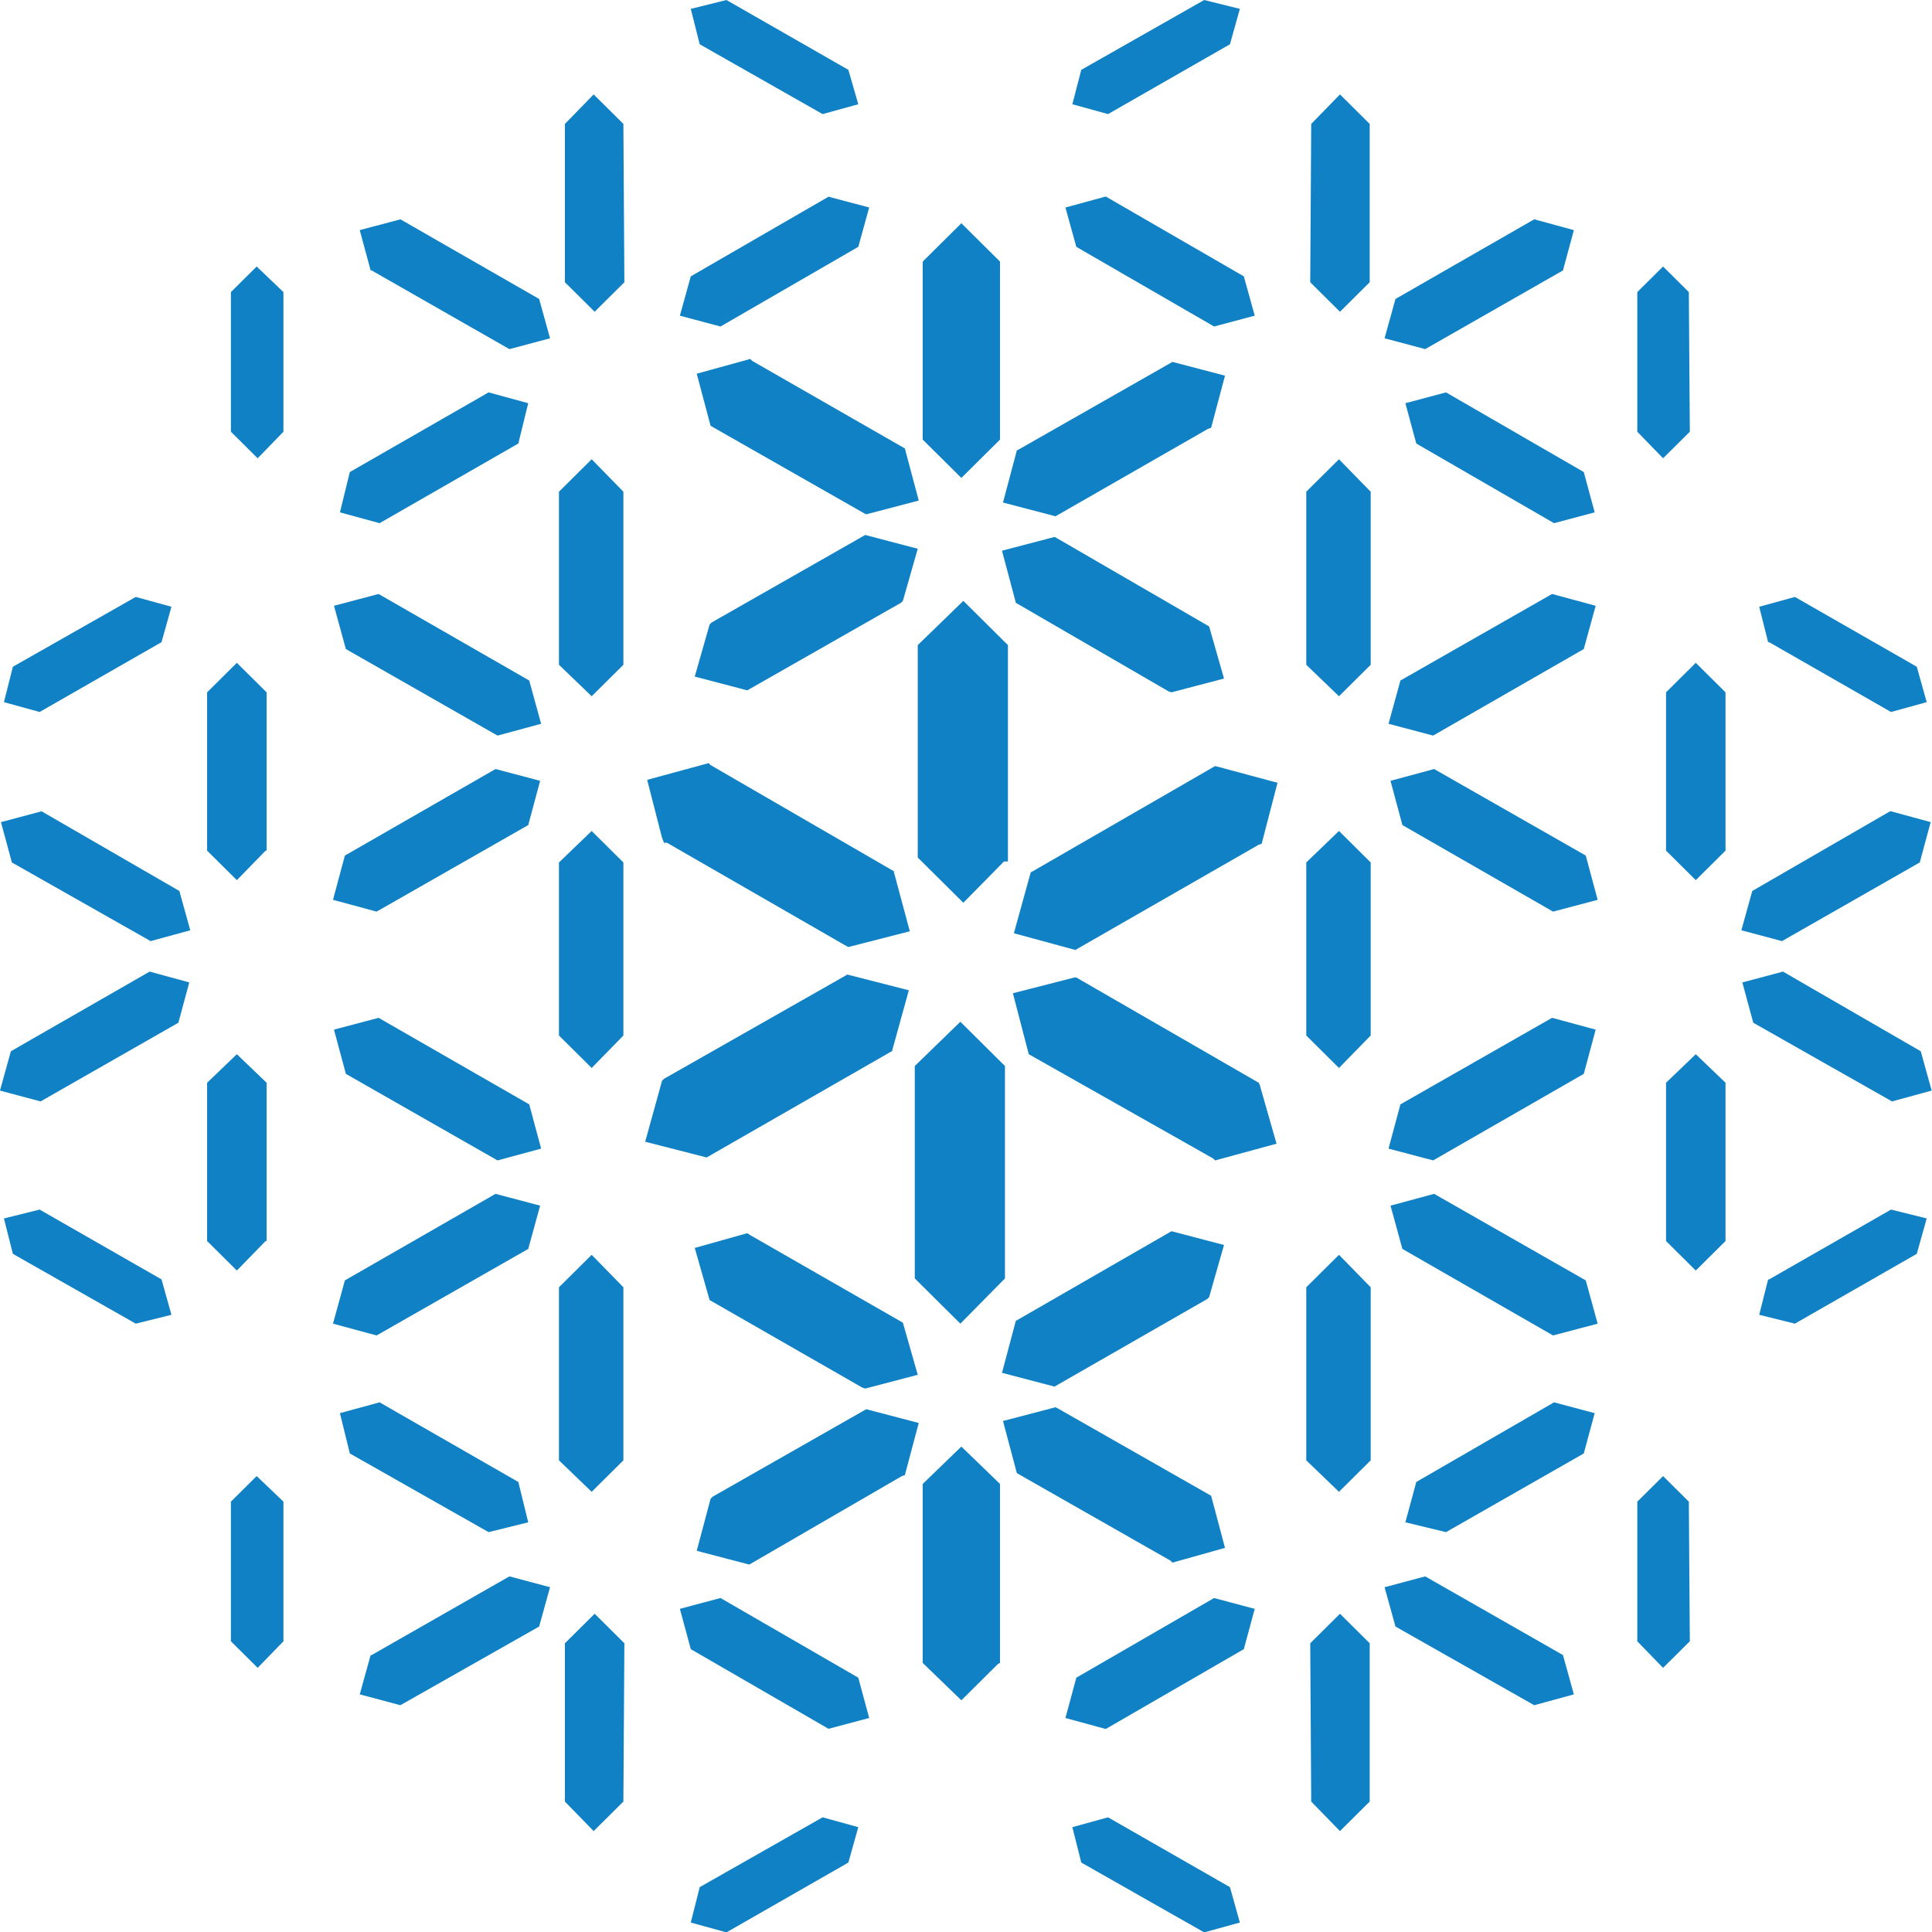 <?xml version="1.0" encoding="UTF-8" standalone="no"?>
<!-- Generator: Adobe Illustrator 28.1.0, SVG Export Plug-In . SVG Version: 6.00 Build 0)  -->

<svg
   version="1.1"
   id="Layer_1"
   x="0px"
   y="0px"
   viewBox="0 0 200 200"
   xml:space="preserve"
   width="200"
   height="200"
   xmlns="http://www.w3.org/2000/svg"
   xmlns:svg="http://www.w3.org/2000/svg"><defs
   id="defs68" />
<style
   type="text/css"
   id="style1">
	.st0{fill:#374557;}
	.st1{fill:#FFFFFF;}
	.st2{fill:#ED4723;}
	.st3{fill:#1081C4;}
</style>
<g
   id="g68"
   style="stroke-width:0.979"
   transform="matrix(1.026,0,0,1.018,-16.316,-10.382)">
	<polygon
   class="st3"
   points="72.3,77.8 75.6,81 78.8,77.8 78.8,60.2 75.6,56.9 72.3,60.2 "
   id="polygon1"
   style="stroke-width:0.979" />
	<polygon
   class="st3"
   points="72.3,115.5 75.6,118.8 78.8,115.5 78.8,97.9 75.6,94.7 72.3,97.9 "
   id="polygon2"
   style="stroke-width:0.979" />
	<polygon
   class="st3"
   points="66.1,85 70.5,83.8 69.3,79.4 54.1,70.6 49.6,71.8 50.8,76.2 "
   id="polygon3"
   style="stroke-width:0.979" />
	<polygon
   class="st3"
   points="49.5,101.7 53.9,102.9 53.9,102.8 53.9,102.9 69.2,94.1 70.4,89.6 65.9,88.4 50.7,97.2 "
   id="polygon4"
   style="stroke-width:0.979" />
	<polygon
   class="st3"
   points="42.8,80.6 42.7,80.6 42.8,80.6 39.8,77.6 36.8,80.6 36.8,96.7 39.8,99.7 42.7,96.7 42.8,96.7 "
   id="polygon5"
   style="stroke-width:0.979" />
	<polygon
   class="st3"
   points="42.8,120.3 42.7,120.3 42.8,120.3 39.8,117.4 36.8,120.3 36.8,136.4 39.8,139.4 42.7,136.4 42.8,136.4 "
   id="polygon6"
   style="stroke-width:0.979" />
	<polygon
   class="st3"
   points="31.1,105.9 35.1,104.8 34,100.8 20.1,92.7 16,93.8 17.1,97.9 "
   id="polygon7"
   style="stroke-width:0.979" />
	<polygon
   class="st3"
   points="33.9,114.2 35,110.1 31,109 17,117.1 15.9,121.1 20,122.2 "
   id="polygon8"
   style="stroke-width:0.979" />
	<polygon
   class="st3"
   points="190,96.7 187,99.7 184,96.7 184,80.6 187,77.6 190,80.6 "
   id="polygon9"
   style="stroke-width:0.979" />
	<polygon
   class="st3"
   points="190,136.4 187,139.4 184,136.4 184,120.3 187,117.4 190,120.3 "
   id="polygon10"
   style="stroke-width:0.979" />
	<polygon
   class="st3"
   points="195.7,105.9 191.6,104.8 192.7,100.8 206.6,92.7 206.7,92.7 210.7,93.8 209.6,97.9 "
   id="polygon11"
   style="stroke-width:0.979" />
	<polygon
   class="st3"
   points="192.8,114.2 191.7,110.1 195.8,109 209.7,117.1 210.8,121.1 206.8,122.2 "
   id="polygon12"
   style="stroke-width:0.979" />
	<g
   id="g17"
   style="stroke-width:0.979">
		<g
   id="g16"
   style="stroke-width:0.979">
			<polygon
   class="st3"
   points="161.8,166 157.7,165 158.8,160.9 172.7,152.8 176.8,153.9 175.7,158 175.7,157.9 175.7,158 "
   id="polygon13"
   style="stroke-width:0.979" />
			<polygon
   class="st3"
   points="127.4,186 123.4,184.9 124.5,180.8 138.4,172.7 142.5,173.8 141.4,177.9 127.5,186 "
   id="polygon14"
   style="stroke-width:0.979" />
			<polygon
   class="st3"
   points="174.7,182.5 170.7,183.6 156.7,175.6 155.6,171.6 159.7,170.5 173.6,178.5 "
   id="polygon15"
   style="stroke-width:0.979" />
			<polygon
   class="st3"
   points="151.1,196.4 148.2,193.4 148.1,177.3 151.1,174.3 154.1,177.3 154.1,193.4 "
   id="polygon16"
   style="stroke-width:0.979" />
		</g>
	</g>
	<g
   id="g21"
   style="stroke-width:0.979">
		<g
   id="g20"
   style="stroke-width:0.979">
			<polygon
   class="st3"
   points="65.2,166 69.2,165 68.2,160.9 54.2,152.8 50.2,153.9 51.2,158 51.3,157.9 51.2,158 "
   id="polygon17"
   style="stroke-width:0.979" />
			<polygon
   class="st3"
   points="84.5,173.8 85.6,177.9 99.5,186 103.6,184.9 102.5,180.8 88.6,172.7 "
   id="polygon18"
   style="stroke-width:0.979" />
			<polygon
   class="st3"
   points="56.3,183.6 70.3,175.6 71.4,171.6 67.3,170.5 53.4,178.5 53.3,178.5 52.2,182.5 "
   id="polygon19"
   style="stroke-width:0.979" />
			<polygon
   class="st3"
   points="75.8,196.4 78.8,193.4 78.9,177.3 75.9,174.3 72.9,177.3 72.9,193.4 "
   id="polygon20"
   style="stroke-width:0.979" />
		</g>
	</g>
	<g
   id="g25"
   style="stroke-width:0.979">
		<g
   id="g24"
   style="stroke-width:0.979">
			<polygon
   class="st3"
   points="176.8,62.3 175.7,58.2 161.8,50.1 157.7,51.2 158.8,55.3 172.7,63.4 "
   id="polygon21"
   style="stroke-width:0.979" />
			<polygon
   class="st3"
   points="127.4,30.2 123.4,31.3 124.5,35.3 138.4,43.4 142.5,42.3 141.4,38.3 127.5,30.2 "
   id="polygon22"
   style="stroke-width:0.979" />
			<polygon
   class="st3"
   points="174.7,33.6 170.7,32.5 156.7,40.6 155.6,44.6 159.7,45.7 173.6,37.7 "
   id="polygon23"
   style="stroke-width:0.979" />
			<polygon
   class="st3"
   points="151.1,19.8 148.2,22.8 148.1,38.9 151.1,41.9 154.1,38.9 154.1,22.8 "
   id="polygon24"
   style="stroke-width:0.979" />
		</g>
	</g>
	<polygon
   class="st3"
   points="50.2,62.3 51.2,58.2 51.3,58.2 51.2,58.2 65.2,50.1 69.2,51.2 68.2,55.3 54.2,63.4 "
   id="polygon25"
   style="stroke-width:0.979" />
	<polygon
   class="st3"
   points="99.5,30.2 103.6,31.3 102.5,35.3 88.6,43.4 84.5,42.3 85.6,38.3 "
   id="polygon26"
   style="stroke-width:0.979" />
	<polygon
   class="st3"
   points="70.3,40.6 71.4,44.6 67.3,45.7 53.4,37.7 53.3,37.7 52.2,33.6 56.3,32.5 "
   id="polygon27"
   style="stroke-width:0.979" />
	<polygon
   class="st3"
   points="78.9,38.9 75.9,41.9 72.9,38.9 72.9,22.8 75.8,19.8 78.8,22.8 "
   id="polygon28"
   style="stroke-width:0.979" />
	<polygon
   class="st3"
   points="44.5,54.1 41.9,56.8 39.2,54.1 39.2,39.9 41.8,37.3 44.5,39.9 "
   id="polygon29"
   style="stroke-width:0.979" />
	<polygon
   class="st3"
   points="186.4,54.1 183.7,56.8 181.1,54.1 181.1,39.9 183.7,37.3 186.3,39.9 "
   id="polygon30"
   style="stroke-width:0.979" />
	<polygon
   class="st3"
   points="44.5,177.1 41.9,179.8 39.2,177.1 39.2,162.9 41.8,160.3 44.5,162.9 "
   id="polygon31"
   style="stroke-width:0.979" />
	<polygon
   class="st3"
   points="186.4,177.1 183.7,179.8 181.1,177.1 181.1,162.9 183.7,160.3 186.3,162.9 "
   id="polygon32"
   style="stroke-width:0.979" />
	<polygon
   class="st3"
   points="209.3,78 210.3,81.6 206.7,82.6 194.4,75.5 194.3,75.5 193.4,71.9 197,70.9 "
   id="polygon33"
   style="stroke-width:0.979" />
	<polygon
   class="st3"
   points="101.5,17.3 102.5,20.8 98.9,21.8 86.5,14.7 85.6,11.1 89.2,10.2 "
   id="polygon34"
   style="stroke-width:0.979" />
	<polygon
   class="st3"
   points="125,17.3 124.1,20.8 127.7,21.8 140,14.7 141,11.1 137.4,10.2 "
   id="polygon35"
   style="stroke-width:0.979" />
	<polygon
   class="st3"
   points="85.6,205.7 89.2,206.7 89.2,206.6 89.2,206.7 101.5,199.6 102.5,196 98.9,195 86.5,202.1 "
   id="polygon36"
   style="stroke-width:0.979" />
	<polygon
   class="st3"
   points="141,205.7 137.4,206.7 137.4,206.6 137.4,206.7 125,199.6 124.1,196 127.7,195 140,202.1 "
   id="polygon37"
   style="stroke-width:0.979" />
	<polygon
   class="st3"
   points="17.2,78 16.3,81.6 19.9,82.6 32.2,75.5 33.2,71.9 29.6,70.9 "
   id="polygon38"
   style="stroke-width:0.979" />
	<polygon
   class="st3"
   points="209.3,137.7 210.3,134.1 206.7,133.2 194.4,140.3 194.3,140.3 193.4,143.9 197,144.8 "
   id="polygon39"
   style="stroke-width:0.979" />
	<polygon
   class="st3"
   points="17.2,137.7 16.3,134.1 19.9,133.2 32.2,140.3 33.2,143.9 29.6,144.8 "
   id="polygon40"
   style="stroke-width:0.979" />
	<polygon
   class="st3"
   points="72.3,158.7 75.6,161.9 78.8,158.7 78.8,141.1 75.6,137.8 72.3,141.1 "
   id="polygon41"
   style="stroke-width:0.979" />
	<polygon
   class="st3"
   points="66.1,128.2 70.5,127 69.3,122.5 54.1,113.7 49.6,114.9 50.8,119.4 "
   id="polygon42"
   style="stroke-width:0.979" />
	<polygon
   class="st3"
   points="69.2,137.2 70.4,132.8 65.9,131.6 50.7,140.4 49.5,144.8 53.9,146 "
   id="polygon43"
   style="stroke-width:0.979" />
	<polygon
   class="st3"
   points="154.2,77.8 151,81 147.7,77.8 147.7,60.2 151,56.9 154.2,60.2 "
   id="polygon44"
   style="stroke-width:0.979" />
	<polygon
   class="st3"
   points="154.2,115.5 151,118.8 147.7,115.5 147.7,97.9 151,94.7 154.2,97.9 "
   id="polygon45"
   style="stroke-width:0.979" />
	<polygon
   class="st3"
   points="160.5,85 156,83.8 157.2,79.4 172.5,70.6 176.9,71.8 175.7,76.2 "
   id="polygon46"
   style="stroke-width:0.979" />
	<polygon
   class="st3"
   points="177.1,101.7 172.6,102.9 172.6,102.8 172.6,102.9 157.4,94.1 156.2,89.6 160.6,88.4 175.9,97.2 "
   id="polygon47"
   style="stroke-width:0.979" />
	<polygon
   class="st3"
   points="154.2,158.7 151,161.9 147.7,158.7 147.7,141.1 151,137.8 154.2,141.1 "
   id="polygon48"
   style="stroke-width:0.979" />
	<polygon
   class="st3"
   points="160.5,128.2 156,127 157.2,122.5 172.5,113.7 176.9,114.9 175.7,119.4 "
   id="polygon49"
   style="stroke-width:0.979" />
	<polygon
   class="st3"
   points="157.4,137.2 156.2,132.8 160.6,131.6 175.9,140.4 177.1,144.8 172.6,146 "
   id="polygon50"
   style="stroke-width:0.979" />
	<g
   id="g67"
   style="stroke-width:0.979">
		<g
   id="g66"
   style="stroke-width:0.979">
			<polygon
   class="st3"
   points="108.5,75.8 108.5,97.4 113.1,102 117.2,97.8 117.6,97.8 117.6,75.8 113.1,71.3 "
   id="polygon51"
   style="stroke-width:0.979" />
			<polygon
   class="st3"
   points="81.2,89.5 82.7,95.4 82.9,95.9 83.2,95.9 101.3,106.4 101.5,106.5 107.7,104.9 106.1,98.9 106.1,98.8 87.6,88 87.4,87.8 "
   id="polygon52"
   style="stroke-width:0.979" />
			<polygon
   class="st3"
   points="105.9,117.1 107.6,110.9 101.4,109.3 82.9,119.9 82.7,120.1 81,126.3 87.2,127.9 105.7,117.2 "
   id="polygon53"
   style="stroke-width:0.979" />
			<polygon
   class="st3"
   points="108.2,140.2 112.8,144.8 117.3,140.2 117.3,118.6 112.8,114.1 108.2,118.6 "
   id="polygon54"
   style="stroke-width:0.979" />
			<polygon
   class="st3"
   points="119.7,117.4 138.3,128 138.5,128.2 144.7,126.5 143,120.5 142.9,120.3 124.5,109.6 124.3,109.6 118.1,111.2 "
   id="polygon55"
   style="stroke-width:0.979" />
			<polygon
   class="st3"
   points="124.4,106.8 142.9,96.1 143.2,96 144.8,89.8 138.9,88.2 138.5,88.1 120.1,98.8 119.9,98.9 118.2,105.1 "
   id="polygon56"
   style="stroke-width:0.979" />
			<polygon
   class="st3"
   points="116.8,54.9 116.8,36.8 112.9,32.9 109,36.8 109,54.9 112.9,58.8 "
   id="polygon57"
   style="stroke-width:0.979" />
			<polygon
   class="st3"
   points="103.3,62.5 108.6,61.1 107.2,55.8 91.8,46.9 91.6,46.7 86.2,48.2 87.6,53.5 103.1,62.4 "
   id="polygon58"
   style="stroke-width:0.979" />
			<polygon
   class="st3"
   points="107,71.3 108.5,66 103.2,64.6 87.7,73.5 87.5,73.7 86,79 91.3,80.4 106.8,71.5 "
   id="polygon59"
   style="stroke-width:0.979" />
			<polygon
   class="st3"
   points="134.1,80.6 139.4,79.2 137.9,73.9 122.5,64.9 122.3,64.8 117,66.2 118.4,71.5 133.8,80.5 "
   id="polygon60"
   style="stroke-width:0.979" />
			<polygon
   class="st3"
   points="138.1,53.7 139.5,48.4 134.2,47 118.7,55.9 118.5,56 117.1,61.3 122.4,62.7 137.8,53.8 "
   id="polygon61"
   style="stroke-width:0.979" />
			<polygon
   class="st3"
   points="109,179 109,179.3 112.9,183.1 116.6,179.4 116.8,179.3 116.8,161.1 112.9,157.3 109,161.1 "
   id="polygon62"
   style="stroke-width:0.979" />
			<polygon
   class="st3"
   points="87.6,162.6 86.2,167.9 91.5,169.3 106.9,160.3 107.2,160.2 108.6,154.9 103.3,153.5 87.8,162.4 "
   id="polygon63"
   style="stroke-width:0.979" />
			<polygon
   class="st3"
   points="103.2,151.4 108.5,150 107,144.7 91.6,135.8 91.3,135.6 86,137.1 87.5,142.4 102.9,151.3 "
   id="polygon64"
   style="stroke-width:0.979" />
			<polygon
   class="st3"
   points="137.9,142.1 139.4,136.8 134.1,135.4 118.6,144.4 118.4,144.5 117,149.8 122.3,151.2 137.7,142.3 "
   id="polygon65"
   style="stroke-width:0.979" />
			<polygon
   class="st3"
   points="122.4,153.3 117.1,154.7 118.5,160 134,168.9 134.2,169.1 139.5,167.6 138.1,162.3 122.6,153.4 "
   id="polygon66"
   style="stroke-width:0.979" />
		</g>
	</g>
</g>
</svg>
